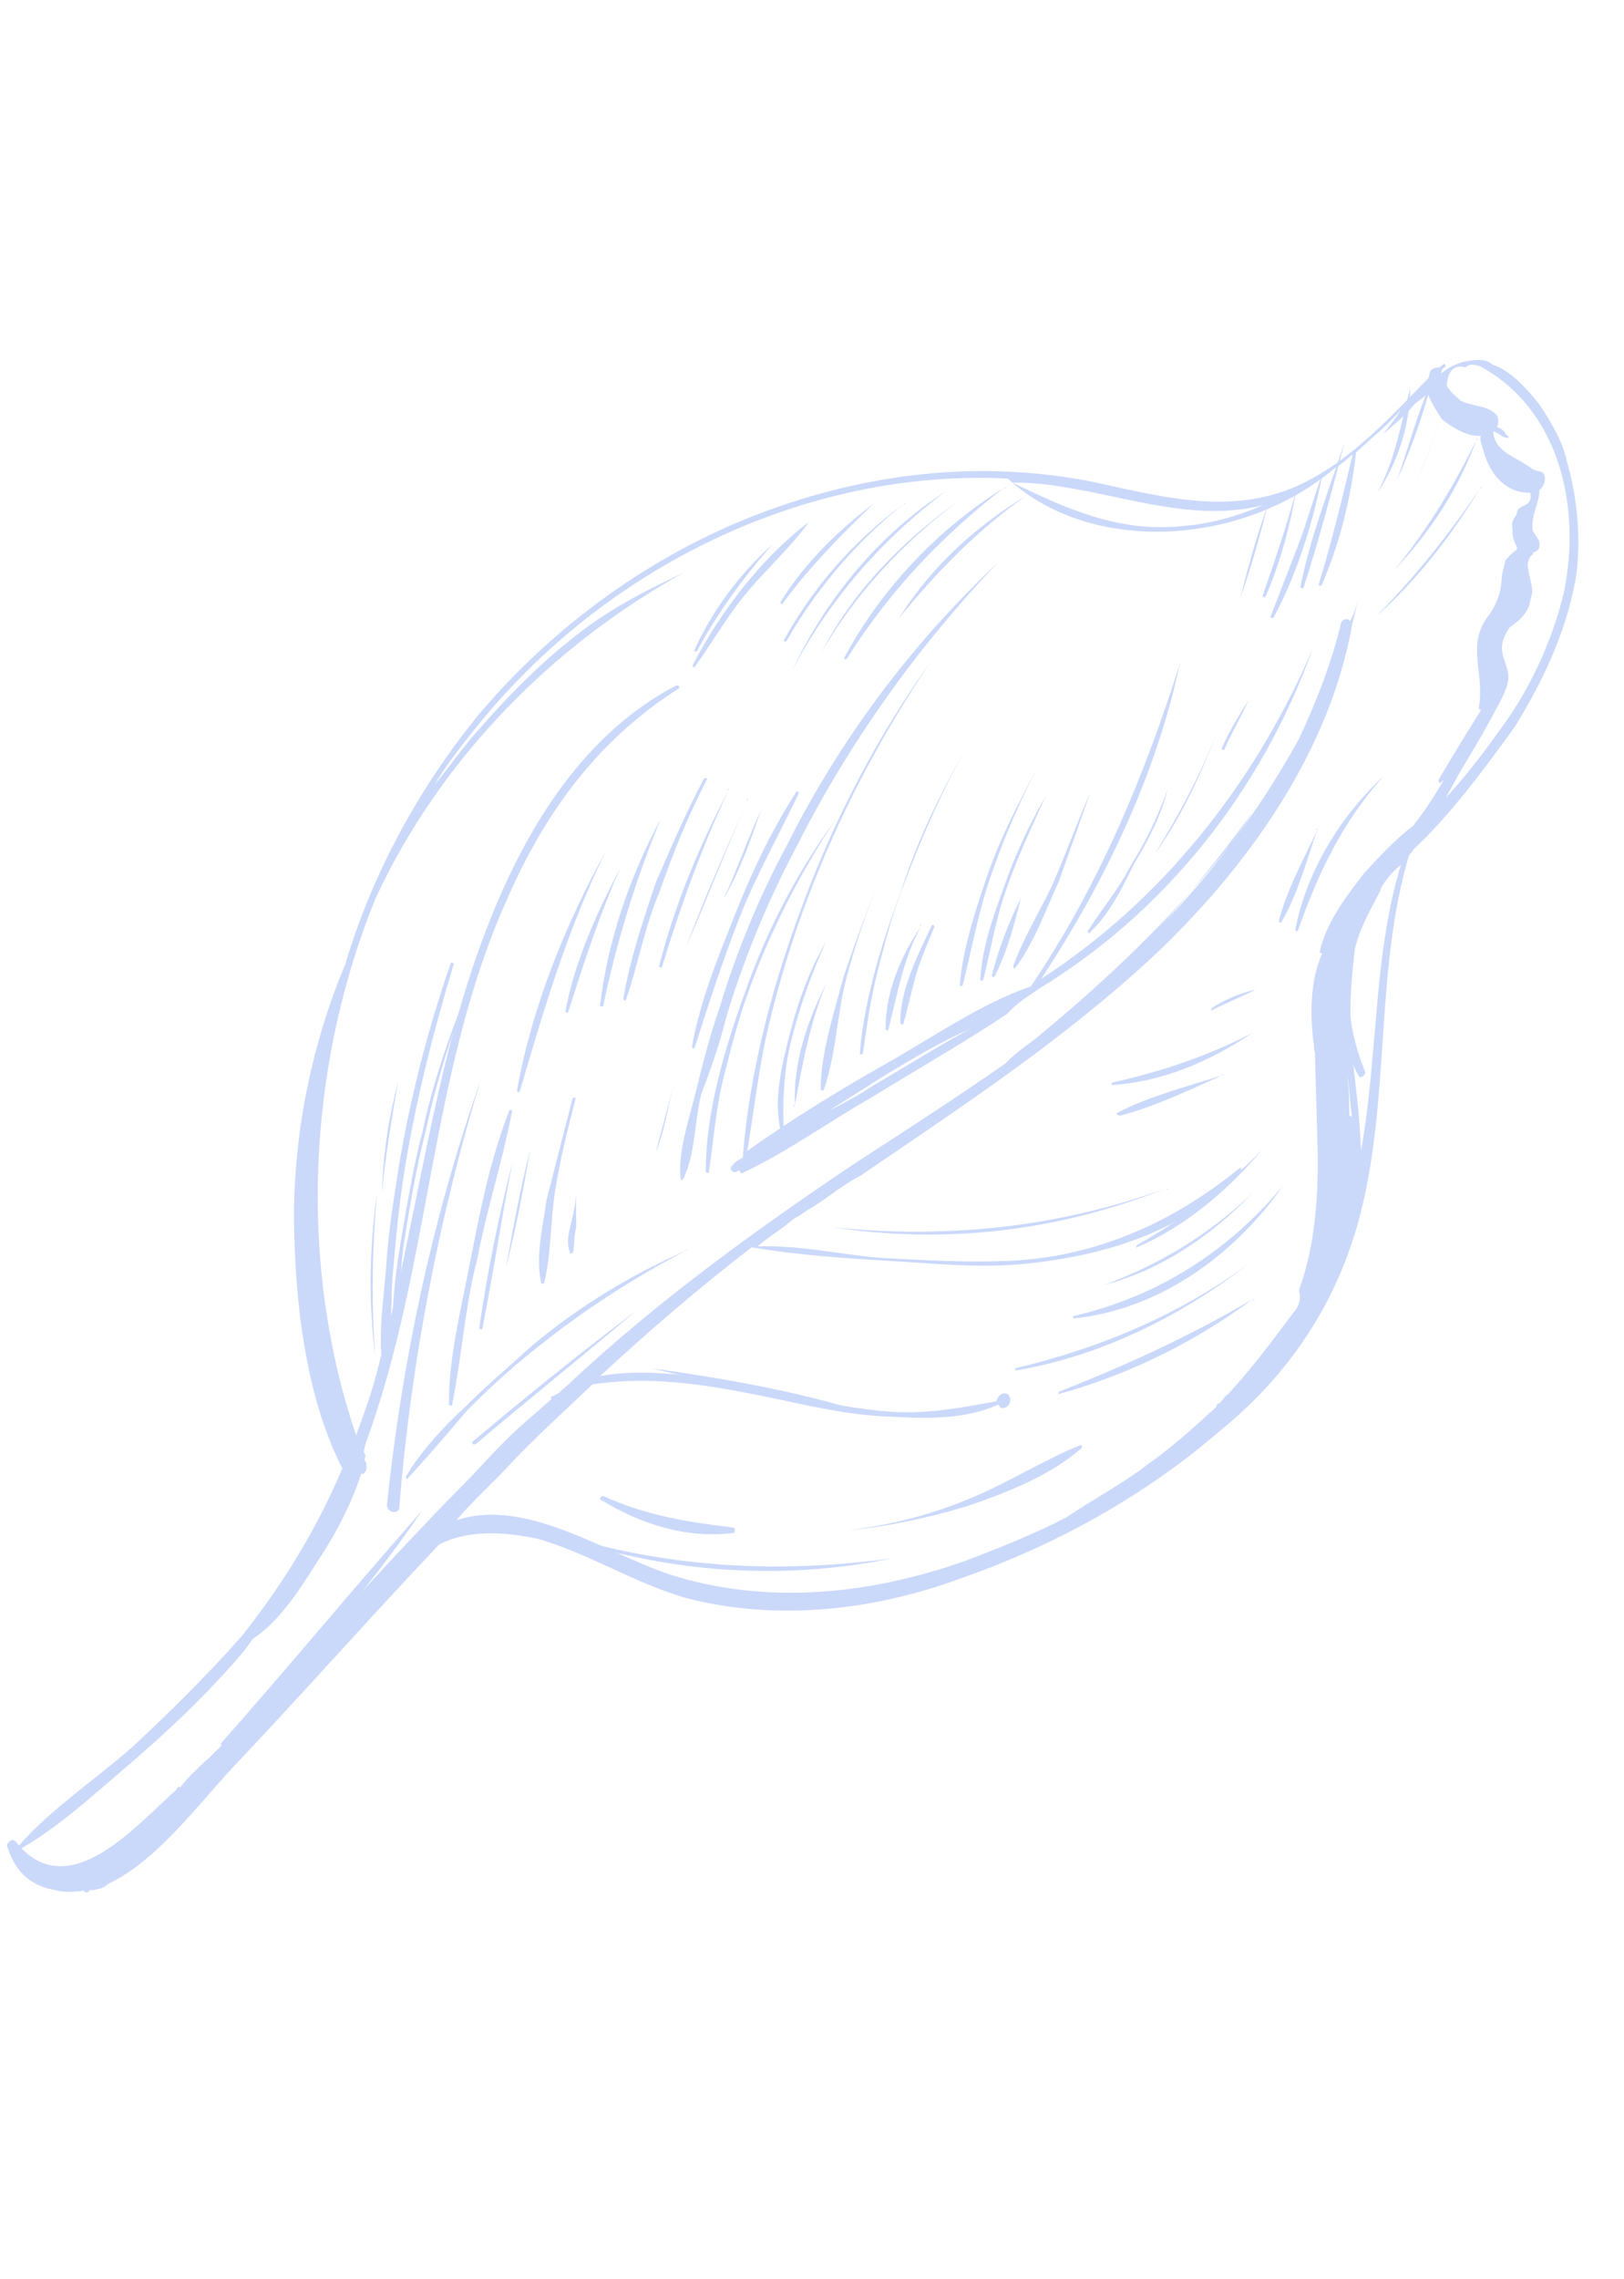 <?xml version="1.0" encoding="UTF-8"?> <svg xmlns="http://www.w3.org/2000/svg" width="318" height="446" viewBox="0 0 318 446" fill="none"> <path d="M267.257 233.811C271.985 211.758 269.526 189.171 275.832 167.579C275.948 167.093 276.591 166.759 276.708 166.273C283.951 159.534 290.61 150.542 296.509 142.37C301.999 133.558 306.554 123.952 308.48 113.579C309.706 106.126 308.944 97.573 306.781 90.172C306.021 86.305 303.566 82.465 301.521 79.264C299.359 76.551 295.852 72.403 292.171 71.329C290.827 69.895 287.848 70.588 286.679 70.768C284.868 71.281 283.583 71.947 282.181 73.1C282.181 73.1 282.181 73.1 282.298 72.614C282.414 72.127 282.414 72.127 283.057 71.794C283.174 71.307 282.648 71.154 282.648 71.154C282.531 71.64 282.005 71.487 281.889 71.974C281.363 71.82 280.194 72 279.961 72.973C279.844 73.46 279.844 73.46 279.727 73.947C271.491 82.478 263.138 91.496 252.564 95.701C239.536 100.752 226.39 96.915 213.536 94.206C192.035 90.015 170.067 92.457 149.036 100.379C128.005 108.302 108.318 122.344 93.307 140.354C82.092 154.265 73.156 170.404 67.785 188.102L67.668 188.589C61.186 203.881 57.625 221.067 57.57 237.714C57.632 253.874 59.739 273.234 67.045 287.342C61.906 299.381 55.423 309.987 47.363 320.132C40.412 327.997 33.052 335.222 25.808 341.961C18.682 348.212 9.978 354.004 3.786 361.049C3.26 360.896 3.377 360.409 2.851 360.256C2.442 359.616 1.04 360.769 1.449 361.409C3.028 366.556 6.358 369.09 10.682 369.831C12.259 370.291 13.954 370.265 15.122 370.085C15.648 370.239 16.291 369.905 16.291 369.905C16.291 369.905 16.7 370.545 17.342 370.212C17.342 370.212 17.459 369.726 17.985 369.879C19.154 369.699 20.322 369.52 21.081 368.7C30.604 364.188 38.138 353.89 45.732 345.691C59.284 331.421 72.426 316.51 85.978 302.24C91.761 299.241 98.948 299.776 105.375 301.13C115.366 304.046 124.131 309.728 134.122 312.643C152.118 317.374 171.223 315.138 188.515 308.728C206.333 302.472 223.801 292.989 238.696 280.152C253.359 268.288 263.229 252.943 267.257 233.811ZM286.971 71.895C286.446 71.741 286.562 71.255 286.037 71.101C285.92 71.588 286.446 71.741 286.971 71.895C287.731 71.075 288.783 71.382 289.834 71.689C304.793 79.698 309.879 98.366 306.202 116.039C303.867 125.772 299.312 135.377 293.53 143.063C290.142 147.802 286.871 152.055 283.074 156.154C284.067 154.361 285.06 152.568 286.053 150.775C287.922 147.675 289.791 144.575 291.776 140.989C292.886 138.709 294.638 136.096 295.222 133.663C295.689 131.717 294.871 130.436 294.286 128.183C293.701 125.93 294.694 124.136 295.57 122.83C296.972 121.677 298.257 121.01 299.367 118.731C299.484 118.244 299.601 117.757 299.717 117.271C299.834 116.784 299.951 116.297 299.951 116.297C300.301 114.838 299.191 112.431 299.132 110.331C299.365 109.357 299.482 108.871 300.125 108.537L300.241 108.051C301.41 107.871 301.643 106.898 301.351 105.771C300.942 105.131 300.533 104.491 300.124 103.851C299.656 101.111 301.408 98.498 301.466 95.911C302.868 94.758 302.926 92.171 301.231 92.198C300.705 92.044 300.705 92.044 300.18 91.891C297.375 89.51 292.525 88.616 292.408 84.416C293.459 84.723 293.868 85.363 294.92 85.67C295.446 85.823 295.563 85.337 295.037 85.183C294.628 84.543 294.219 83.903 293.167 83.596C293.4 82.623 293.634 81.649 292.699 80.856C290.829 79.269 287.966 79.475 285.98 78.374C285.045 77.581 284.11 76.787 283.291 75.507C283.466 72.434 284.868 71.281 286.971 71.895ZM213.069 96.153C224.345 98.402 235.914 101.777 247.306 98.853C242.282 101.032 236.849 102.571 231.124 102.983C219.03 104.141 208.863 99.612 198.287 94.443C203.37 94.364 208.219 95.258 213.069 96.153ZM253.298 256.815C249.151 262.374 245.004 267.933 240.448 272.852C239.805 273.185 239.688 273.672 238.929 274.492L238.286 274.825L238.17 275.312C233.847 279.257 229.524 283.203 224.792 286.509C219.944 290.301 214.161 293.3 208.786 296.939C202.36 300.271 195.525 302.963 189.332 305.321C170.871 311.911 151.241 313.993 132.836 308.623C119.69 304.787 103.445 292.757 89.366 297.5C92.52 293.734 96.083 290.609 99.121 287.329C104.436 281.59 110.161 276.491 116.002 270.906C128.855 268.929 141.183 271.485 153.511 274.041C160.464 275.549 167.417 277.057 175.246 277.258C181.907 277.64 189.21 277.688 195.519 274.843L195.928 275.483C197.506 275.943 198.615 273.663 197.155 272.716C196.103 272.409 195.344 273.229 195.11 274.203C187.457 275.614 180.972 276.846 173.26 276.158C165.547 275.47 158.069 273.808 150.59 272.147C139.839 270.051 128.68 267.315 117.521 269.266C126.925 260.555 136.856 251.997 147.195 244.079C155.843 245.561 165.249 246.223 174.13 246.731C183.011 247.24 191.775 248.235 201.006 247.284C215.436 245.767 232.262 241.304 243.126 228.852C243.126 228.852 243.243 228.366 242.6 228.699C229.34 239.41 214.91 245.613 198.902 246.67C189.788 247.135 180.907 246.626 172.027 246.118C164.314 245.429 156.31 243.614 148.364 243.899C150.525 241.926 153.096 240.594 155.257 238.621C156.542 237.954 157.944 236.801 159.229 236.135C162.559 233.982 165.363 231.676 168.576 230.01C186.744 217.607 205.437 205.358 222.611 190.061C241.946 172.792 260.053 148.916 264.78 122.177C265.247 120.23 265.831 117.797 266.298 115.85C265.831 117.797 265.364 119.744 264.371 121.537C263.962 120.897 262.794 121.076 262.56 122.05C260.692 129.836 257.772 137.315 254.327 144.641C250.355 151.814 245.858 158.833 240.952 165.212C229.62 179.61 216.535 191.934 202.516 203.464C200.471 204.95 198.427 206.436 196.908 208.076C187.444 214.687 177.455 221.145 167.466 227.603C148.013 240.673 128.969 254.382 111.562 270.652C110.802 271.472 110.16 271.805 109.4 272.625C108.758 272.958 108.758 272.958 108.115 273.291C107.589 273.138 107.998 273.778 107.998 273.778C106.596 274.931 105.837 275.751 104.435 276.904C100.229 280.363 96.432 284.462 92.636 288.561C82.238 299.066 72.366 309.724 62.378 320.868C55.427 328.733 48.476 336.599 41.116 343.824C38.955 345.797 36.793 347.77 35.158 349.896C35.275 349.409 34.632 349.742 34.515 350.229C26.629 357.301 14.129 371.878 4.195 361.689C11.38 357.538 17.864 351.619 24.232 346.187C30.599 340.755 37.083 334.836 43.158 328.278C45.436 325.818 47.714 323.358 49.466 320.746C54.84 317.107 58.462 311.394 62.083 305.681C65.587 300.456 68.683 294.589 70.726 288.417C71.252 288.57 72.011 287.75 71.719 286.623C71.836 286.137 71.31 285.983 71.427 285.497C71.543 285.01 71.543 285.01 71.66 284.523L71.543 285.01C71.66 284.523 71.134 284.37 71.251 283.883C71.368 283.397 71.485 282.91 71.601 282.423C84.448 247.639 84.031 209.506 99.507 175.489C106.982 158.404 117.671 144.339 132.918 134.729C133.034 134.243 133.034 134.243 132.508 134.089C106.162 147.75 93.782 180.588 86.894 209.3C82.224 228.766 79.248 248.205 74.052 267.517C73.001 271.897 71.308 276.61 69.731 280.836C58.507 247.881 59.901 209.234 73.566 175.73C86.356 148.22 108.553 126.058 133.848 112.089C125.611 115.934 118.542 119.6 111.532 125.365C105.282 130.31 99.324 136.382 93.891 142.608C90.854 145.887 88.226 149.807 85.071 153.573C86.94 150.473 89.452 147.04 91.847 144.094C117.897 110.559 158.441 91.668 197.352 93.649C213.948 108.906 243.744 106.666 261.444 91.523C262.729 90.856 263.488 90.037 264.89 88.883C262.789 97.643 260.804 105.916 258.177 114.522L258.702 114.676C262.382 106.376 264.483 97.617 265.533 88.55C268.454 85.757 271.9 83.118 274.295 80.172C273.302 81.965 271.783 83.605 270.907 84.911C273.069 82.939 275.113 81.452 276.749 79.326C277.508 78.506 278.793 77.84 279.553 77.02C280.254 78.787 281.481 80.707 282.3 81.987C284.169 83.574 287.617 85.621 289.954 85.262C289.72 86.235 290.129 86.875 290.422 88.002C291.591 92.509 294.572 96.503 299.655 96.424C300.123 99.164 298.019 98.55 297.143 99.857L297.026 100.343C297.026 100.343 297.026 100.344 296.91 100.83C296.15 101.65 295.917 102.623 296.209 103.75C295.976 104.723 296.677 106.49 297.086 107.13L296.969 107.617C296.327 107.95 295.567 108.77 294.808 109.59C294.575 110.563 294.341 111.536 294.108 112.51C293.933 115.583 293.466 117.529 291.714 120.142C286.924 126.035 290.723 131.309 289.614 138.275C289.497 138.762 289.497 138.762 290.023 138.915C287.278 143.322 284.533 147.728 281.671 152.62C281.554 153.107 282.08 153.261 282.08 153.261C282.197 152.774 282.723 152.927 282.84 152.441C280.971 155.54 279.102 158.64 276.707 161.586C273.26 164.225 270.223 167.505 267.185 170.784C263.915 175.037 259.884 180.109 258.483 185.949C258.367 186.436 258.366 186.436 258.892 186.589C256.44 192.122 256.499 198.909 257.319 204.875C257.202 205.362 257.611 206.002 257.494 206.489C257.671 212.789 257.847 219.089 258.024 225.389C258.143 234.276 257.502 243.982 254.349 252.435C254.933 254.688 254.057 255.995 253.298 256.815ZM226.173 182.249C230.613 177.816 234.643 172.744 238.673 167.671C241.068 164.725 242.821 162.112 245.215 159.166C239.959 167.005 233.534 175.024 226.173 182.249ZM263.863 210.43C264.331 213.17 264.273 215.757 264.741 218.497L264.215 218.344C264.157 216.244 264.215 213.657 263.863 210.43ZM266.495 225.257C266.319 218.957 265.5 212.99 264.973 208.15C265.265 209.277 265.674 209.917 266.083 210.557C266.493 211.197 267.252 210.378 267.369 209.891C265.966 206.357 264.68 202.337 264.445 198.624C264.327 194.424 264.852 189.89 265.261 185.844C266.311 181.464 268.18 178.364 270.283 174.291L270.399 173.805C271.392 172.012 272.911 170.372 274.313 169.219C268.825 187.404 269.88 206.458 266.495 225.257C266.905 225.897 266.671 226.871 266.438 227.844C266.671 226.871 266.905 225.897 266.495 225.257Z" fill="#CAD8FA"></path> <path d="M142.191 199.126C145.55 187.921 150.01 177.027 155.572 166.444C166.022 145.616 179.531 126.708 195.427 110.058C178.552 125.903 164.492 144.656 154.042 165.484C148.603 175.573 144.143 186.467 140.906 197.178C138.89 202.95 137.547 208.383 136.082 214.31C134.86 219.249 132.722 225.514 133.275 230.426C133.153 230.919 133.704 231.075 133.826 230.581C136.148 225.952 135.962 219.559 137.305 214.126C138.954 209.836 140.848 204.559 142.191 199.126Z" fill="#CAD8FA"></path> <path d="M141.719 210.748C143.1 205.29 144.607 199.337 146.556 194.035C150.704 182.44 156.678 170.815 163.535 160.494C156.111 170.659 150.263 181.788 145.989 193.88C141.967 204.979 138.134 217.723 138.206 229.415L138.773 229.571C139.713 223.462 140.086 217.197 141.719 210.748Z" fill="#CAD8FA"></path> <path d="M134.343 244.717C123.7 249.396 113.232 255.684 104.102 263.402C99.799 267.338 95.612 270.788 91.193 275.209C86.89 279.144 82.354 284.051 79.505 288.931C79.389 289.416 79.913 289.569 80.029 289.084C83.808 284.995 87.704 280.421 91.6 275.847C96.02 271.426 100.323 267.491 105.149 263.708C114.163 256.476 124.107 250.034 134.343 244.717C134.459 244.232 134.866 244.87 134.343 244.717Z" fill="#CAD8FA"></path> <path d="M78.201 294.706C80.492 266.611 85.934 238.299 94.144 211.263C84.648 238.485 78.755 266.144 75.757 294.58C75.951 296.228 78.396 296.353 78.201 294.706Z" fill="#CAD8FA"></path> <path d="M203.415 193.486C227.759 178.73 246.905 155.169 257.058 126.901C245.562 153.736 227.174 176.477 203.881 191.54C216.255 172.77 226.352 151.773 231.077 129.728C224.017 152.132 214.854 173.922 201.838 193.026C192.03 196.41 182.573 203.018 173.465 208.168C164.358 213.318 155.134 218.954 146.319 225.23C147.66 217.293 148.593 208.716 150.46 200.932C152.56 192.176 155.185 183.573 158.22 175.61C164.405 159.197 172.576 143.884 182.207 129.518C172.051 143.731 163.763 159.53 157.578 175.943C151.509 191.869 146.783 209.229 145.444 226.536C144.801 226.869 144.159 227.202 143.4 228.021C142.641 228.841 143.576 229.634 144.218 229.301L144.86 228.968C144.86 228.968 144.744 229.454 145.269 229.608C154.143 225.431 162.316 219.488 170.781 214.672C179.363 209.369 188.47 204.219 197.168 198.43C199.445 195.971 201.371 194.972 203.415 193.486ZM170.722 212.573C168.037 214.391 165.468 215.724 162.257 217.389C166.227 214.904 169.554 212.752 173.524 210.267C178.778 207.116 184.032 203.965 189.695 201.454C190.338 201.121 190.98 200.788 191.622 200.455C184.558 204.119 177.903 208.422 170.722 212.573Z" fill="#CAD8FA"></path> <path d="M155.021 203.265C156.676 196.806 158.907 190.501 161.713 184.353C158.459 189.849 156.229 196.153 154.7 202.116C153.172 208.079 151.389 215.035 152.863 221.279L153.439 221.435C153.242 215.005 153.493 209.228 155.021 203.265Z" fill="#CAD8FA"></path> <path d="M155.661 216.218C157.143 208.102 158.625 199.986 161.854 192.337C158.042 199.831 155.266 208.133 155.661 216.218C155.532 216.715 154.95 216.56 155.661 216.218Z" fill="#CAD8FA"></path> <path d="M165.664 191.695C167.606 184.23 170.134 176.921 173.246 169.767C170.134 176.921 167.736 183.733 165.208 191.042C163.395 198.009 160.738 205.816 160.681 213.25L161.266 213.405C163.793 206.096 163.851 198.662 165.664 191.695Z" fill="#CAD8FA"></path> <path d="M171.86 190.013C173.127 185.047 174.52 179.584 176.359 174.773C180.29 164.159 184.667 154.196 190.187 144.545C184.667 154.196 179.719 164.003 176.486 174.277C172.681 184.395 169.195 195.662 168.377 206.061C168.251 206.558 168.949 206.217 168.949 206.217C169.771 200.598 170.466 195.476 171.86 190.013Z" fill="#CAD8FA"></path> <path d="M180.305 181.282C180.431 180.786 179.862 180.63 180.305 181.282C176.388 187.113 173.357 194.248 173.426 201.167C173.299 201.664 173.869 201.819 173.995 201.323C175.761 194.374 176.831 187.765 180.305 181.282Z" fill="#CAD8FA"></path> <path d="M179.019 192.054C179.901 188.58 181.352 185.261 182.928 181.447C183.054 180.95 182.486 180.795 182.36 181.291C179.71 186.936 176.114 193.913 176.308 200.336L176.877 200.492C177.633 197.514 178.263 195.032 179.019 192.054Z" fill="#CAD8FA"></path> <path d="M184.974 185.656C184.974 185.656 184.379 185.501 184.974 185.656C183.92 189.642 182.866 193.628 181.944 197.115C182.998 193.129 183.92 189.642 184.974 185.656Z" fill="#CAD8FA"></path> <path d="M193.828 171.972C196.3 164.678 199.345 157.54 202.961 150.557C199.471 157.043 195.855 164.026 193.509 170.823C191.163 177.62 188.564 185.41 187.934 192.675C187.808 193.171 188.506 192.83 188.506 192.83C190.28 185.877 191.482 178.769 193.828 171.972Z" fill="#CAD8FA"></path> <path d="M197.079 173.916C199.296 167.616 201.957 161.968 204.745 155.824C201.512 161.316 198.725 167.46 196.508 173.76C194.418 179.563 192.328 185.366 191.952 191.636C191.826 192.133 192.524 191.792 192.524 191.792C194.042 185.833 194.99 179.719 197.079 173.916Z" fill="#CAD8FA"></path> <path d="M199.897 175.813C197.488 180.468 195.524 185.775 194.257 190.741C194.131 191.237 194.702 191.393 194.829 190.896C197.238 186.242 198.631 180.779 199.897 175.813Z" fill="#CAD8FA"></path> <path d="M213.518 155.047C213.642 154.551 213.642 154.551 213.518 155.047C210.782 161.176 208.607 167.46 205.871 173.589C203.383 178.728 200.335 183.71 198.408 189.004C198.284 189.5 198.844 189.655 198.969 189.16C202.577 184.333 204.753 178.048 207.364 172.414C209.416 166.625 211.467 160.836 213.518 155.047Z" fill="#CAD8FA"></path> <path d="M228.662 154.376C228.784 153.883 228.784 153.883 228.662 154.376C226.777 159.649 224.344 164.767 221.484 169.236C219.172 173.86 215.886 177.68 213.027 182.149C212.905 182.642 213.453 182.798 213.575 182.304C217.409 178.639 219.842 173.522 222.154 168.897C225.135 163.935 227.446 159.311 228.662 154.376Z" fill="#CAD8FA"></path> <path d="M239 141.566C239 141.566 238.447 141.411 239 141.566C235.565 150.647 231.146 158.923 226.175 167.044C231.577 159.573 235.565 150.647 239 141.566Z" fill="#CAD8FA"></path> <path d="M244.461 137.011C242.51 140.156 240.56 143.301 239.158 146.602C239.158 146.602 239.158 146.602 239.707 146.757C241.109 143.457 243.06 140.311 244.461 137.011C244.583 136.517 244.583 136.517 244.461 137.011Z" fill="#CAD8FA"></path> <path d="M200.88 97.058C190.986 103.036 182.322 110.936 175.942 121.066C175.942 121.066 175.825 121.553 175.942 121.066C183.142 112.218 191.396 103.677 200.88 97.058C200.88 97.058 201.407 97.211 200.88 97.058Z" fill="#CAD8FA"></path> <path d="M196.529 95.508C183.885 103.324 172.536 115.174 165.304 128.744C165.304 128.744 165.187 129.232 165.834 128.898C174.124 115.636 184.709 104.609 196.529 95.508C197.176 95.174 197.059 95.662 196.529 95.508Z" fill="#CAD8FA"></path> <path d="M187.876 97.882C176.916 105.679 167.194 115.404 160.832 127.674C167.607 116.047 176.798 106.168 187.876 97.882C187.876 97.882 187.759 98.371 187.876 97.882Z" fill="#CAD8FA"></path> <path d="M185.156 96.152C172.33 104.476 161.987 116.66 155.014 131.392C162.401 117.303 172.625 105.608 185.156 96.152C185.156 96.152 185.038 96.642 185.156 96.152Z" fill="#CAD8FA"></path> <path d="M176.977 98.6C167.298 105.732 159.509 114.459 153.491 125.27C153.491 125.27 153.373 125.759 154.022 125.424C159.922 115.102 167.83 105.886 176.977 98.6C177.095 98.111 177.508 98.754 176.977 98.6Z" fill="#CAD8FA"></path> <path d="M171.093 98.502C164.155 103.798 157.512 110.224 152.868 117.755C152.75 118.243 153.28 118.397 153.397 117.909C158.453 111.02 164.449 104.928 171.093 98.502C171.093 98.502 171.622 98.655 171.093 98.502Z" fill="#CAD8FA"></path> <path d="M161.405 102.608C157.803 105.75 154.732 109.046 151.957 113.475C154.732 109.046 157.803 105.75 161.405 102.608Z" fill="#CAD8FA"></path> <path d="M158.403 102.146C149.336 108.955 141.04 119.656 135.649 130.149C135.531 130.639 136.064 130.793 136.183 130.303C139.619 125.533 142.641 120.119 146.611 115.504C150.581 110.888 154.966 106.916 158.403 102.146C158.403 102.146 158.936 102.301 158.403 102.146Z" fill="#CAD8FA"></path> <path d="M151.321 106.457C144.711 112.425 139.59 119.348 135.958 127.226C135.958 127.226 135.839 127.716 136.494 127.38C140.662 119.658 145.783 112.735 151.321 106.457C151.321 106.457 151.857 106.611 151.321 106.457Z" fill="#CAD8FA"></path> <path d="M118.668 166.487C118.668 166.487 118.097 166.331 118.668 166.487C110.75 180.79 104.165 197.05 101.259 213.251C101.133 213.747 101.704 213.903 101.83 213.406C106.449 197.673 111.068 181.939 118.668 166.487Z" fill="#CAD8FA"></path> <path d="M121.485 169.84C116.812 178.648 112.583 188.109 110.756 197.695C110.63 198.192 111.199 198.347 111.325 197.851C114.29 188.575 117.255 179.3 121.485 169.84Z" fill="#CAD8FA"></path> <path d="M129.402 160.184C123.446 171.337 118.966 183.95 117.502 196.845L118.079 197C120.699 184.417 124.473 172.145 129.402 160.184Z" fill="#CAD8FA"></path> <path d="M77.214 261.882C78.31 255.258 78.239 248.323 79.335 241.699C80.431 235.075 81.527 228.451 83.207 221.983C86.113 208.393 90.899 194.772 96.723 181.96C90.899 194.772 85.658 207.739 82.753 221.329C80.944 228.295 79.847 234.92 78.622 242.041C77.655 248.168 76.43 255.289 77.214 261.882C77.214 261.882 77.085 262.38 77.214 261.882Z" fill="#CAD8FA"></path> <path d="M76.851 250.05C77.481 242.785 78.112 235.52 79.314 228.411C81.465 215.187 84.888 201.777 88.884 188.522L88.311 188.367C83.744 201.465 80.321 214.875 78.042 228.597C77.093 234.712 76.018 241.325 75.641 247.596C75.138 254.364 73.809 261.97 75.149 268.708L75.722 268.864C76.671 262.748 76.475 256.321 76.851 250.05Z" fill="#CAD8FA"></path> <path d="M73.512 265.704C72.65 254.891 72.891 244.389 73.805 233.548C72.34 244.233 72.099 254.735 73.512 265.704Z" fill="#CAD8FA"></path> <path d="M74.796 233.548C75.426 226.284 76.755 218.678 77.957 211.57C76.183 218.523 74.981 225.631 74.796 233.548Z" fill="#CAD8FA"></path> <path d="M129.197 174.431C131.659 167.141 134.816 159.51 138.416 152.531C138.416 152.531 138.543 152.035 137.847 152.376C134.373 158.858 131.342 165.993 128.437 172.631C125.976 179.921 123.388 187.707 122.065 195.309C121.939 195.805 122.508 195.961 122.634 195.464C124.97 188.671 126.293 181.069 129.197 174.431Z" fill="#CAD8FA"></path> <path d="M142.631 154.697C142.757 154.2 142.189 154.045 142.631 154.697C136.769 165.829 132.044 177.272 129.023 189.183C129.023 189.183 129.023 189.183 129.591 189.338C133.18 177.584 137.338 165.984 142.631 154.697Z" fill="#CAD8FA"></path> <path d="M146.348 156.76C146.473 156.265 145.909 156.109 146.348 156.76C142.158 166.209 137.968 175.658 134.342 185.263C138.532 175.814 142.158 166.209 146.348 156.76Z" fill="#CAD8FA"></path> <path d="M149.033 158.494C146.42 164.128 144.242 170.414 141.629 176.048C144.803 170.569 146.856 164.779 149.033 158.494C149.033 158.494 149.594 158.65 149.033 158.494Z" fill="#CAD8FA"></path> <path d="M144.945 179.191C148.192 171.075 152.566 163.27 156.376 155.31C156.501 154.814 155.938 154.659 155.813 155.154C150.877 162.804 146.941 171.26 143.569 179.871C140.321 187.987 137.074 196.103 135.515 204.686C135.391 205.182 135.954 205.337 136.078 204.842C138.888 196.074 141.572 187.803 144.945 179.191Z" fill="#CAD8FA"></path> <path d="M131.963 212.077C130.775 216.562 129.587 221.046 128.4 225.531C130.183 221.202 130.775 216.562 131.963 212.077Z" fill="#CAD8FA"></path> <path d="M247.197 224.935C239.765 232.62 231.636 238.544 222.577 243.678L222.461 244.163C231.81 240.152 240.172 233.258 247.197 224.935Z" fill="#CAD8FA"></path> <path d="M245.548 233.188C236.9 241.495 227.155 247.416 216.199 251.433C216.199 251.433 216.084 251.915 216.199 251.433C227.444 248.533 237.419 241.647 245.548 233.188C245.548 233.188 246.067 233.34 245.548 233.188Z" fill="#CAD8FA"></path> <path d="M251.338 231.871C240.378 245.188 226.07 253.908 210.203 257.522L210.087 258.005C226.013 256.473 241.186 246.458 251.338 231.871Z" fill="#CAD8FA"></path> <path d="M244.559 247.279C230.541 257.524 215.262 263.811 198.895 267.729L198.781 268.208C215.434 265.4 231.056 257.675 244.559 247.279C245.074 247.43 245.074 247.43 244.559 247.279Z" fill="#CAD8FA"></path> <path d="M245.311 254.215C233.107 261.418 220.1 267.359 207.322 272.34L207.208 272.82C220.788 269.1 233.909 262.68 245.311 254.215C245.827 254.366 245.712 254.846 245.311 254.215Z" fill="#CAD8FA"></path> <path d="M174.687 304.946C149.13 308.428 124.402 306.298 100.836 297.189C123.677 307.068 149.802 310.08 174.687 304.946Z" fill="#CAD8FA"></path> <path d="M211.565 282.779C204.271 285.745 197.148 290.293 189.853 293.259C181.932 296.553 174.351 298.415 165.859 299.501C173.725 298.742 181.818 297.029 189.512 294.69C196.692 292.2 205.127 289.057 211.338 283.732C211.965 283.406 212.078 282.929 211.565 282.779Z" fill="#CAD8FA"></path> <path d="M263.328 86.425C260.268 95.728 256.491 105.374 254.607 114.988L255.195 115.143C258.254 105.84 260.856 95.884 263.328 86.425Z" fill="#CAD8FA"></path> <path d="M258.946 92.798C259.073 92.302 258.5 92.146 258.946 92.798C257.105 97.609 255.837 102.576 254.124 106.891C252.283 111.702 250.57 116.016 248.729 120.827L249.301 120.983C253.874 112.665 257.236 101.894 258.946 92.798Z" fill="#CAD8FA"></path> <path d="M253.866 95.655C253.994 95.157 253.994 95.157 253.866 95.655C252.065 102.618 249.556 109.923 247.176 116.73C247.176 116.73 247.176 116.73 247.756 116.886C250.846 109.736 252.646 102.773 253.866 95.655Z" fill="#CAD8FA"></path> <path d="M248.235 98.921C246.069 104.743 244.497 110.72 242.793 117.196C245.089 110.876 246.662 104.898 248.235 98.921Z" fill="#CAD8FA"></path> <path d="M276.13 75.987C274.226 83.437 273.149 90.051 269.654 96.538C273.595 90.703 276.072 83.408 276.13 75.987Z" fill="#CAD8FA"></path> <path d="M280.414 74.449C277.6 80.599 275.812 87.558 273.575 93.864C276.389 87.713 278.626 81.407 280.414 74.449Z" fill="#CAD8FA"></path> <path d="M283.631 76.379C281.974 82.84 279.868 88.648 277.06 94.797C279.741 89.144 281.974 82.84 283.631 76.379Z" fill="#CAD8FA"></path> <path d="M286.411 81.979C283.653 88.115 280.895 94.251 278.577 101.039C280.895 94.251 283.653 88.115 286.411 81.979Z" fill="#CAD8FA"></path> <path d="M289.083 86.155C284.508 95.38 279.632 103.466 273.009 111.579C273.009 111.579 272.888 112.071 273.009 111.579C280.054 104.113 285.593 95.69 289.083 86.155C289.204 85.663 289.746 85.818 289.083 86.155Z" fill="#CAD8FA"></path> <path d="M289.804 95.589C283.581 104.795 277.061 112.868 269.474 120.631C269.474 120.631 269.355 121.121 269.474 120.631C277.476 113.512 284.114 104.95 289.804 95.589C289.922 95.099 290.456 95.254 289.804 95.589Z" fill="#CAD8FA"></path> <path d="M93.502 246.123C95.363 236.518 98.385 227.224 100.245 217.62C100.374 217.122 99.793 216.967 99.665 217.464C95.935 227.099 94.074 236.704 92.085 246.806C90.353 255.913 87.783 265.86 87.92 274.937L88.5 275.092C90.49 264.99 91.061 255.572 93.502 246.123Z" fill="#CAD8FA"></path> <path d="M100.416 227.226C100.416 227.226 99.837 227.071 100.416 227.226C97.598 238.164 95.358 249.258 93.825 260.011L94.403 260.166C96.643 249.072 98.176 238.32 100.416 227.226Z" fill="#CAD8FA"></path> <path d="M103.852 224.892C101.906 232.358 100.546 239.979 99.055 248.098C101.132 240.135 102.492 232.513 103.852 224.892Z" fill="#CAD8FA"></path> <path d="M108.691 233.085C109.643 226.967 111.17 221.005 112.696 215.042C112.824 214.546 112.122 214.887 112.122 214.887C110.341 221.843 108.687 228.302 107.033 234.761C106.335 239.885 104.808 245.847 105.961 250.941C105.834 251.438 106.536 251.097 106.536 251.097C107.935 245.632 107.738 239.203 108.691 233.085Z" fill="#CAD8FA"></path> <path d="M112.843 240.078C112.78 237.943 112.84 235.313 112.777 233.178C112.84 235.313 112.222 237.788 111.728 239.767C111.358 241.252 110.864 243.232 111.607 245.028C111.484 245.523 112.165 245.183 112.165 245.183C112.535 243.698 112.349 242.058 112.843 240.078Z" fill="#CAD8FA"></path> <path d="M228.32 232.537C206.908 240.355 184.703 242.434 163.001 240.15C184.985 243.517 207.303 240.971 228.32 232.537C228.828 232.684 228.715 233.153 228.32 232.537Z" fill="#CAD8FA"></path> <path d="M169.29 276.375C155.911 272.219 141.594 269.702 127.666 267.767C141.264 271.034 155.362 274.44 169.29 276.375C169.789 276.512 169.789 276.512 169.29 276.375Z" fill="#CAD8FA"></path> <path d="M245.342 202.061C236.562 206.638 227.611 209.633 217.747 211.851L217.633 212.328C227.668 211.692 236.847 207.743 245.342 202.061Z" fill="#CAD8FA"></path> <path d="M239.321 210.399C232.763 212.564 225.179 214.428 218.907 217.698C218.28 218.025 218.793 218.175 219.306 218.326C225.75 216.638 232.535 213.518 239.321 210.399C239.435 209.921 239.834 210.549 239.321 210.399Z" fill="#CAD8FA"></path> <path d="M245.854 193.653C242.933 194.337 239.897 195.5 237.262 197.294L237.148 197.773C240.298 196.13 243.334 194.967 245.854 193.653Z" fill="#CAD8FA"></path> <path d="M270.956 151.862C262.645 159.525 255.912 170.274 253.671 181.772C253.55 182.265 254.096 182.42 254.217 181.927C258.097 170.895 262.949 160.667 270.956 151.862Z" fill="#CAD8FA"></path> <path d="M257.896 162.531C258.021 162.035 257.457 161.88 257.896 162.531C255.268 168.17 251.951 174.149 250.451 180.099C250.326 180.594 250.89 180.75 251.015 180.254C254.207 174.771 255.832 168.325 257.896 162.531Z" fill="#CAD8FA"></path> <path d="M143.515 298.909C134.661 297.875 126.419 296.529 118.23 292.786C117.728 292.645 117.006 293.408 118.008 293.689C125.476 298.195 134.388 301.176 143.795 299.953C143.905 299.501 144.016 299.05 143.515 298.909Z" fill="#CAD8FA"></path> <path d="M17.695 365.876L17.056 366.208L16.94 366.693C17.463 366.846 17.579 366.361 17.695 365.876C17.695 365.876 18.217 366.029 17.695 365.876Z" fill="#CAD8FA"></path> <path d="M36.855 350.457C32.782 353.423 29.233 356.542 25.684 359.661C29.233 356.542 33.19 354.061 36.855 350.457Z" fill="#CAD8FA"></path> <path d="M82.684 295.583C69.397 310.57 56.523 326.201 43.236 341.188C43.236 341.188 43.118 341.677 43.768 341.343C57.882 327.642 71.287 312.165 82.684 295.583C82.684 295.583 83.216 295.737 82.684 295.583Z" fill="#CAD8FA"></path> <path d="M124.639 256.441C113.704 264.671 103.292 273.055 92.765 281.924C92.125 282.257 92.532 282.895 93.172 282.563C103.7 273.694 114.111 265.31 124.639 256.441C124.755 255.955 124.639 256.441 124.639 256.441Z" fill="#CAD8FA"></path> </svg> 
